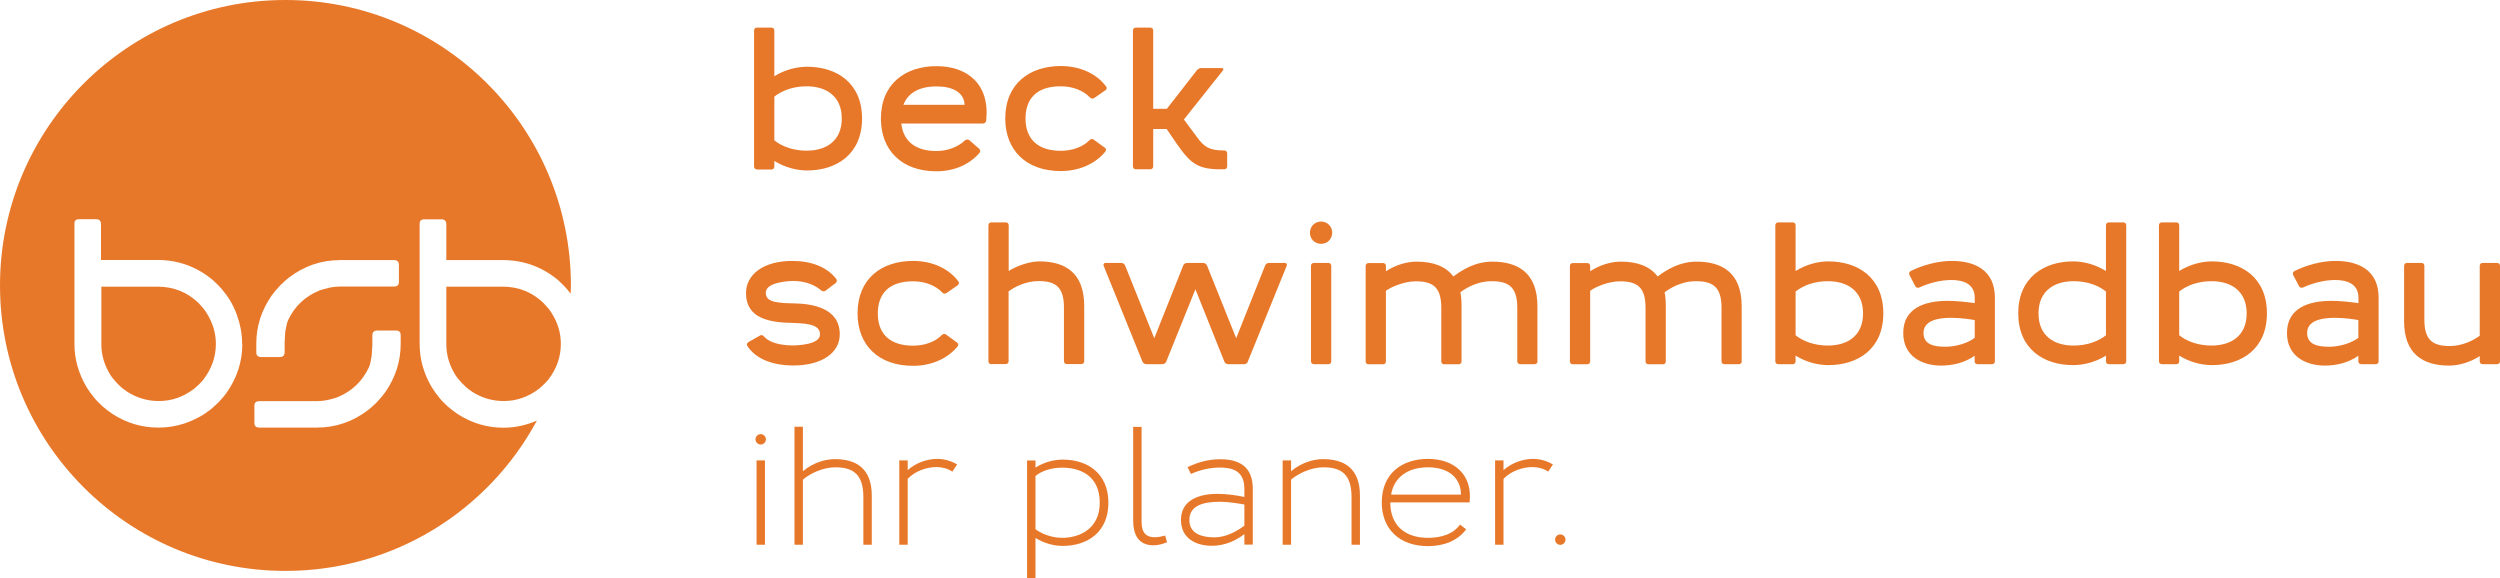 <?xml version="1.0" encoding="UTF-8"?>
<svg xmlns="http://www.w3.org/2000/svg" id="Ebene_2" viewBox="0 0 210.89 48.79">
  <defs>
    <style>.cls-1{fill:#e87829;}</style>
  </defs>
  <g id="logo">
    <g>
      <path class="cls-1" d="m71.01,10c0-1.86-1.28-2.72-2.97-2.72-1.13,0-2.08.36-2.72.87v3.69c.63.51,1.59.87,2.72.87,1.69,0,2.97-.85,2.97-2.72h0Zm-7.16,4.29c-.14,0-.24-.11-.24-.24V2.57c0-.14.1-.24.24-.24h1.23c.14,0,.24.1.24.24v3.86c.89-.55,1.88-.8,2.77-.8,2.5,0,4.63,1.38,4.63,4.37s-2.14,4.38-4.63,4.38c-.89,0-1.88-.26-2.77-.8v.48c0,.14-.1.24-.24.24h-1.23Z"></path>
      <path class="cls-1" d="m76.21,8.84h5.16c-.05-1.06-1.02-1.55-2.37-1.55-1.52,0-2.43.6-2.79,1.55h0Zm6.39,3.71c.1.09.12.24.03.34-.84.99-2.15,1.56-3.64,1.56-2.94,0-4.68-1.79-4.68-4.44,0-2.97,2.09-4.43,4.68-4.43s4.53,1.49,4.2,4.6c-.02.14-.14.24-.27.24h-6.89c.17,1.52,1.23,2.32,2.96,2.32.96,0,1.85-.36,2.41-.9.1-.08.26-.1.36-.02l.84.73h0Z"></path>
      <path class="cls-1" d="m93.21,12.46c.1.07.12.22.03.33-.85,1.04-2.22,1.64-3.76,1.64-2.94,0-4.68-1.78-4.68-4.43,0-2.97,2.09-4.43,4.68-4.43,1.64,0,3.03.65,3.83,1.73.09.1.05.26-.07.32l-.94.65c-.12.09-.27.05-.36-.05-.55-.58-1.44-.94-2.46-.94-2.07,0-2.97,1.08-2.97,2.72,0,1.78,1.09,2.72,2.97,2.72.96,0,1.86-.31,2.43-.9.09-.1.24-.12.34-.05l.96.7h0Z"></path>
      <path class="cls-1" d="m97.27,9.18h1.16l2.53-3.25c.1-.12.24-.19.39-.19h1.73c.1,0,.16.12.09.19l-3.3,4.15,1.13,1.52c.56.77,1.01,1.09,2.19,1.09h.09c.14,0,.24.1.24.24v1.11c0,.14-.1.24-.24.24h-.15c-2.05.03-2.67-.46-3.78-2.03l-.94-1.37h-1.13v3.16c0,.14-.1.24-.24.24h-1.23c-.14,0-.24-.11-.24-.24V2.57c0-.14.1-.24.24-.24h1.23c.14,0,.24.1.24.24v6.62h0Z"></path>
      <path class="cls-1" d="m64.11,28.3c.12-.07.26-.02.34.09.31.34.94.72,2.36.75.48,0,2.36-.07,2.36-.92,0-.72-.69-.94-2.31-.98-1.93-.03-3.93-.36-3.93-2.51,0-1.6,1.5-2.72,3.9-2.72,1.62,0,2.92.51,3.72,1.52.07.1.05.26-.05.34l-.87.66c-.1.07-.26.05-.36-.03-.39-.36-1.2-.8-2.38-.8-.33,0-2.29.1-2.29.98,0,.67.55.89,2.31.91,1.67.02,3.93.41,3.93,2.61,0,1.58-1.54,2.63-3.9,2.63-1.81,0-3.21-.58-3.9-1.65-.07-.1-.03-.25.09-.32l.97-.55h0Z"></path>
      <path class="cls-1" d="m80.74,28.9c.1.07.12.22.04.32-.85,1.04-2.22,1.64-3.76,1.64-2.94,0-4.68-1.77-4.68-4.42,0-2.98,2.08-4.43,4.68-4.43,1.64,0,3.02.65,3.83,1.73.08.1.05.26-.07.33l-.94.65c-.12.09-.27.05-.36-.05-.55-.58-1.44-.94-2.46-.94-2.07,0-2.97,1.08-2.97,2.72,0,1.78,1.09,2.71,2.97,2.71.96,0,1.86-.31,2.43-.9.09-.1.24-.12.34-.05l.96.7h0Z"></path>
      <path class="cls-1" d="m83.62,30.72c-.14,0-.24-.1-.24-.24v-11.48c0-.14.1-.24.24-.24h1.23c.14,0,.24.1.24.24v3.86c.75-.48,1.83-.81,2.58-.81,2.22,0,3.79.99,3.79,3.76v4.66c0,.14-.1.24-.24.24h-1.23c-.14,0-.24-.1-.24-.24v-4.52c0-1.69-.65-2.24-2.14-2.24-1.04,0-1.98.46-2.53.87v5.89c0,.14-.1.24-.24.24h-1.23Z"></path>
      <path class="cls-1" d="m105.27,30.5c-.05.14-.19.22-.32.22h-1.35c-.14,0-.27-.09-.32-.22l-2.44-6.1-2.46,6.1c-.05.14-.19.22-.33.22h-1.35c-.14,0-.27-.09-.33-.22l-3.28-8.1c-.03-.1.04-.22.15-.22h1.35c.14,0,.27.09.32.22l2.46,6.13,2.44-6.13c.05-.14.19-.22.33-.22h1.35c.14,0,.27.09.33.22l2.46,6.13,2.44-6.13c.05-.14.19-.22.33-.22h1.35c.12,0,.19.12.15.22l-3.29,8.1h0Z"></path>
      <path class="cls-1" d="m112.3,30.48c0,.14-.1.24-.24.24h-1.23c-.14,0-.24-.1-.24-.24v-8.06c0-.13.1-.24.24-.24h1.23c.14,0,.24.1.24.24v8.06h0Zm-.86-11.79c.53,0,.94.41.94.94s-.41.94-.94.94-.94-.41-.94-.94.41-.94.94-.94h0Z"></path>
      <path class="cls-1" d="m129.7,30.48c0,.14-.1.24-.24.24h-1.23c-.13,0-.24-.1-.24-.24v-4.52c0-1.69-.67-2.24-2.15-2.24-.82,0-1.73.26-2.65.93.07.34.1.73.1,1.18v4.66c0,.14-.1.24-.24.24h-1.23c-.14,0-.24-.1-.24-.24v-4.52c0-1.69-.65-2.24-2.14-2.24-.97,0-2.05.45-2.53.8v5.96c0,.14-.1.24-.24.24h-1.23c-.14,0-.24-.1-.24-.24v-8.06c0-.13.1-.24.24-.24h1.23c.14,0,.24.1.24.24v.45c.82-.53,1.76-.81,2.58-.81,1.35,0,2.44.36,3.11,1.25,1.4-1.06,2.5-1.25,3.28-1.25,2.22,0,3.81.99,3.81,3.76v4.66h0Z"></path>
      <path class="cls-1" d="m146.93,30.48c0,.14-.1.24-.24.24h-1.23c-.14,0-.24-.1-.24-.24v-4.52c0-1.69-.67-2.24-2.15-2.24-.82,0-1.73.26-2.65.93.07.34.1.73.1,1.18v4.66c0,.14-.1.24-.24.24h-1.23c-.13,0-.24-.1-.24-.24v-4.52c0-1.69-.65-2.24-2.14-2.24-.97,0-2.05.45-2.53.8v5.96c0,.14-.1.24-.24.24h-1.23c-.14,0-.24-.1-.24-.24v-8.06c0-.13.1-.24.24-.24h1.23c.14,0,.24.1.24.24v.45c.82-.53,1.76-.81,2.58-.81,1.35,0,2.44.36,3.11,1.25,1.4-1.06,2.5-1.25,3.28-1.25,2.22,0,3.81.99,3.81,3.76v4.66h0Z"></path>
      <path class="cls-1" d="m157.16,26.44c0-1.87-1.28-2.72-2.97-2.72-1.13,0-2.08.36-2.72.87v3.69c.63.51,1.59.87,2.72.87,1.69,0,2.97-.85,2.97-2.71h0Zm-7.16,4.28c-.14,0-.24-.1-.24-.24v-11.48c0-.14.1-.24.24-.24h1.23c.14,0,.24.1.24.24v3.86c.89-.55,1.88-.81,2.77-.81,2.5,0,4.63,1.38,4.63,4.38s-2.14,4.37-4.63,4.37c-.89,0-1.88-.25-2.77-.8v.48c0,.14-.1.24-.24.24h-1.23Z"></path>
      <path class="cls-1" d="m166.58,27c-.29-.05-1.13-.19-2-.19-1.14,0-2.32.24-2.32,1.28s1.02,1.16,1.86,1.16c.89,0,1.88-.31,2.46-.75v-1.5h0Zm0,3c-.84.62-1.93.84-2.82.84-1.64,0-3.21-.79-3.21-2.75,0-2.13,1.86-2.71,3.74-2.71.81,0,1.62.1,2.29.19v-.46c0-1.16-.96-1.49-1.97-1.49-.9,0-1.9.26-2.7.63-.14.05-.27.02-.34-.1l-.5-.96c-.05-.1-.02-.26.1-.32.96-.48,2.24-.86,3.47-.86,1.9,0,3.64.75,3.64,3.09v5.38c0,.14-.1.24-.24.24h-1.23c-.14,0-.24-.1-.24-.24v-.48h0Z"></path>
      <path class="cls-1" d="m177.65,28.28v-3.69c-.63-.51-1.59-.87-2.72-.87-1.69,0-2.97.85-2.97,2.72s1.28,2.71,2.97,2.71c1.13,0,2.09-.36,2.72-.87h0Zm.24,2.44c-.14,0-.24-.1-.24-.24v-.48c-.89.55-1.88.8-2.77.8-2.5,0-4.63-1.38-4.63-4.37s2.14-4.38,4.63-4.38c.89,0,1.88.26,2.77.81v-3.86c0-.14.1-.24.24-.24h1.23c.14,0,.24.1.24.24v11.48c0,.14-.1.24-.24.24h-1.23Z"></path>
      <path class="cls-1" d="m189.52,26.44c0-1.87-1.28-2.72-2.97-2.72-1.13,0-2.08.36-2.72.87v3.69c.63.51,1.59.87,2.72.87,1.69,0,2.97-.85,2.97-2.71h0Zm-7.16,4.28c-.14,0-.24-.1-.24-.24v-11.48c0-.14.1-.24.24-.24h1.23c.14,0,.24.1.24.24v3.86c.89-.55,1.88-.81,2.77-.81,2.49,0,4.63,1.38,4.63,4.38s-2.14,4.37-4.63,4.37c-.89,0-1.88-.25-2.77-.8v.48c0,.14-.1.24-.24.24h-1.23Z"></path>
      <path class="cls-1" d="m198.95,27c-.29-.05-1.13-.19-2-.19-1.14,0-2.33.24-2.33,1.28s1.03,1.16,1.86,1.16c.89,0,1.88-.31,2.46-.75v-1.5h0Zm0,3c-.84.62-1.93.84-2.82.84-1.64,0-3.21-.79-3.21-2.75,0-2.13,1.86-2.71,3.74-2.71.8,0,1.62.1,2.29.19v-.46c0-1.16-.96-1.49-1.97-1.49-.9,0-1.9.26-2.7.63-.14.05-.27.02-.34-.1l-.5-.96c-.05-.1-.02-.26.1-.32.96-.48,2.24-.86,3.47-.86,1.9,0,3.64.75,3.64,3.09v5.38c0,.14-.1.24-.24.24h-1.23c-.13,0-.24-.1-.24-.24v-.48h0Z"></path>
      <path class="cls-1" d="m202.8,22.42c0-.13.1-.24.24-.24h1.23c.14,0,.24.1.24.24v4.53c0,1.69.65,2.24,2.14,2.24,1.04,0,1.98-.46,2.53-.87v-5.9c0-.13.1-.24.24-.24h1.23c.14,0,.24.1.24.24v8.06c0,.14-.1.24-.24.24h-1.23c-.14,0-.24-.1-.24-.24v-.44c-.82.53-1.76.8-2.58.8-2.22,0-3.8-.99-3.8-3.75v-4.67h0Z"></path>
      <path class="cls-1" d="m33.8,29.01c0,1.46-.43,2.81-1.29,4.06-.17.24-.42.54-.75.89-.31.3-.55.51-.72.64-1.29.98-2.73,1.47-4.32,1.47h-4.85c-.28,0-.42-.15-.41-.42v-1.4c-.01-.27.13-.41.41-.41h4.74c.38,0,.71-.03,1.02-.1.36-.07.64-.16.86-.24,1.2-.5,2.07-1.33,2.63-2.51.13-.29.17-.65.23-.94.02-.36.06-.93.06-.93v-.83c.01-.28.15-.41.42-.41h0,.01s0,0,0,0h1.55c.28,0,.42.14.41.4v.73h0ZM24.1,0h-.05C10.77.01,0,10.79,0,24.08s10.78,24.08,24.08,24.08c9.18,0,17.15-5.13,21.21-12.68-.9.39-1.83.6-2.82.6-1.38,0-2.66-.38-3.86-1.15-.26-.17-.54-.39-.86-.66-.36-.34-.56-.55-.61-.62-.28-.33-.52-.66-.72-.99-.68-1.15-1.02-2.36-1.02-3.62v-10.14c-.01-.27.12-.4.4-.4h1.44c.28,0,.42.15.41.45v2.99h4.77c1.75,0,3.32.57,4.68,1.71.32.29.57.55.75.76.11.13.2.25.29.37,0-.23.02-.46.02-.7C48.16,10.79,37.39.01,24.1,0h0Zm-3.66,29.03c0,1.49-.45,2.87-1.36,4.15-.15.21-.37.47-.67.78-.38.37-.66.61-.85.73-.3.23-.59.41-.88.55-1.05.56-2.16.83-3.33.83-1.38,0-2.67-.38-3.86-1.15-.26-.17-.54-.39-.86-.66-.36-.34-.56-.55-.61-.62-.28-.33-.52-.66-.72-.99-.68-1.15-1.02-2.36-1.02-3.62v-10.14c-.01-.27.12-.4.39-.4h1.44c.28,0,.42.15.41.45v2.99h4.77c1.75,0,3.32.57,4.68,1.71.32.29.57.55.75.76.28.34.5.63.65.88.26.43.46.86.62,1.3.28.79.43,1.57.43,2.34v.1h0Zm1.18-.04c0-1.46.43-2.81,1.29-4.05.17-.24.42-.54.75-.89.31-.3.55-.51.72-.64,1.29-.98,2.73-1.47,4.32-1.47h4.54c.28,0,.42.15.41.42v1.4c.01.27-.13.41-.41.41h-4.43c-.38,0-.72.03-1.02.1-.36.08-.64.16-.86.24-1.2.5-2.08,1.33-2.63,2.5-.13.29-.17.69-.24.98-.02.36-.05.89-.05.89v.83c-.01.28-.15.42-.42.41h0s-1.56,0-1.56,0c-.28-.01-.42-.14-.41-.4v-.73h0Z"></path>
      <path class="cls-1" d="m45.91,25.62c-.97-.96-2.15-1.44-3.52-1.44h-4.74v4.87c0,.89.25,1.74.75,2.56.13.21.32.44.55.69.29.3.49.48.59.54.22.17.41.3.58.38.74.41,1.53.61,2.38.61,1.09,0,2.1-.36,3.01-1.07.3-.26.56-.51.77-.77.69-.91,1.03-1.91,1.03-2.98,0-.93-.26-1.8-.79-2.62-.13-.22-.33-.47-.61-.76h0Z"></path>
      <path class="cls-1" d="m16.81,25.62c-.97-.96-2.15-1.44-3.52-1.44h-4.74v4.87c0,.89.25,1.74.75,2.56.13.21.32.44.55.69.29.3.49.48.6.54.22.17.41.3.58.38.74.41,1.53.61,2.38.61,1.09,0,2.1-.36,3.01-1.07.3-.26.56-.51.76-.77.69-.91,1.03-1.91,1.03-2.98,0-.93-.27-1.8-.79-2.62-.13-.22-.33-.47-.61-.76h0Z"></path>
      <path class="cls-1" d="m64.53,45.95h-.71v-7.11h.71v7.11h0Zm-.36-9.33c.24,0,.44.2.44.44s-.2.44-.44.44-.44-.2-.44-.44.2-.44.44-.44h0Z"></path>
      <path class="cls-1" d="m73.54,45.95h-.71v-4.01c0-1.85-.78-2.52-2.37-2.52-1.02,0-2.12.51-2.73,1.04v5.49h-.71v-9.95h.71v3.75c.98-.82,2.05-1.02,2.7-1.02,1.82,0,3.11.81,3.11,3.08v4.14h0Z"></path>
      <path class="cls-1" d="m80.33,39.78c-.4-.26-.87-.38-1.32-.38-.81,0-1.79.31-2.44.99v5.56h-.71v-7.11h.71v.82c.68-.61,1.62-.95,2.49-.95.58,0,1.16.16,1.68.47l-.4.6h0Z"></path>
      <path class="cls-1" d="m87.35,40.15v4.49c.48.38,1.36.73,2.26.73,1.41,0,3.16-.73,3.16-2.96,0-2.36-1.75-2.96-3.16-2.96-.94,0-1.73.27-2.26.7h0Zm0-1.31v.6c.74-.46,1.56-.67,2.3-.67,2.08,0,3.85,1.15,3.85,3.64s-1.78,3.64-3.85,3.64c-.74,0-1.56-.21-2.3-.67v3.4h-.71v-9.94h.71Z"></path>
      <path class="cls-1" d="m98.45,45.74c-.41.17-.8.26-1.14.26-1.31,0-1.72-.94-1.72-2.1v-7.89h.71v8.05c0,.94.46,1.26,1.1,1.26.27,0,.6-.06.89-.14l.16.57h0Z"></path>
      <path class="cls-1" d="m104.97,42.56c-.34-.06-1.21-.23-2.08-.23-1.22,0-2.56.23-2.56,1.54,0,1.22,1.19,1.46,2.12,1.46s1.85-.48,2.52-.99v-1.78h0Zm0,2.5c-1.07.81-2.05.98-2.76.98-1.32,0-2.59-.63-2.59-2.18,0-1.68,1.53-2.2,3.07-2.2.73,0,1.51.1,2.28.26v-.7c0-1.45-.95-1.78-2.05-1.78-.85,0-1.69.2-2.46.54l-.28-.57c.81-.4,1.73-.67,2.77-.67,1.56,0,2.73.61,2.73,2.47v4.73h-.71v-.9h0Z"></path>
      <path class="cls-1" d="m114.72,45.95h-.71v-4.01c0-1.85-.78-2.52-2.37-2.52-1.02,0-2.12.51-2.73,1.04v5.49h-.71v-7.11h.71v.91c.98-.82,2.05-1.02,2.7-1.02,1.82,0,3.11.81,3.11,3.08v4.14h0Z"></path>
      <path class="cls-1" d="m117.34,41.72h5.9c0-1.42-1.07-2.3-2.78-2.3s-2.87.85-3.11,2.3h0Zm6.34,2.93c-.71.97-1.9,1.42-3.22,1.42-2.44,0-3.9-1.48-3.9-3.68,0-2.47,1.73-3.68,3.9-3.68s3.78,1.29,3.51,3.67h-6.69v.02c0,1.88,1.21,2.97,3.18,2.97,1.16,0,2.15-.34,2.7-1.12l.53.41h0Z"></path>
      <path class="cls-1" d="m130.6,39.78c-.4-.26-.87-.38-1.32-.38-.81,0-1.79.31-2.45.99v5.56h-.71v-7.11h.71v.82c.68-.61,1.62-.95,2.49-.95.58,0,1.16.16,1.68.47l-.4.6h0Z"></path>
      <path class="cls-1" d="m131.62,45.08c.24,0,.44.2.44.44s-.2.44-.44.44-.44-.2-.44-.44.2-.44.44-.44h0Z"></path>
    </g>
  </g>
</svg>
